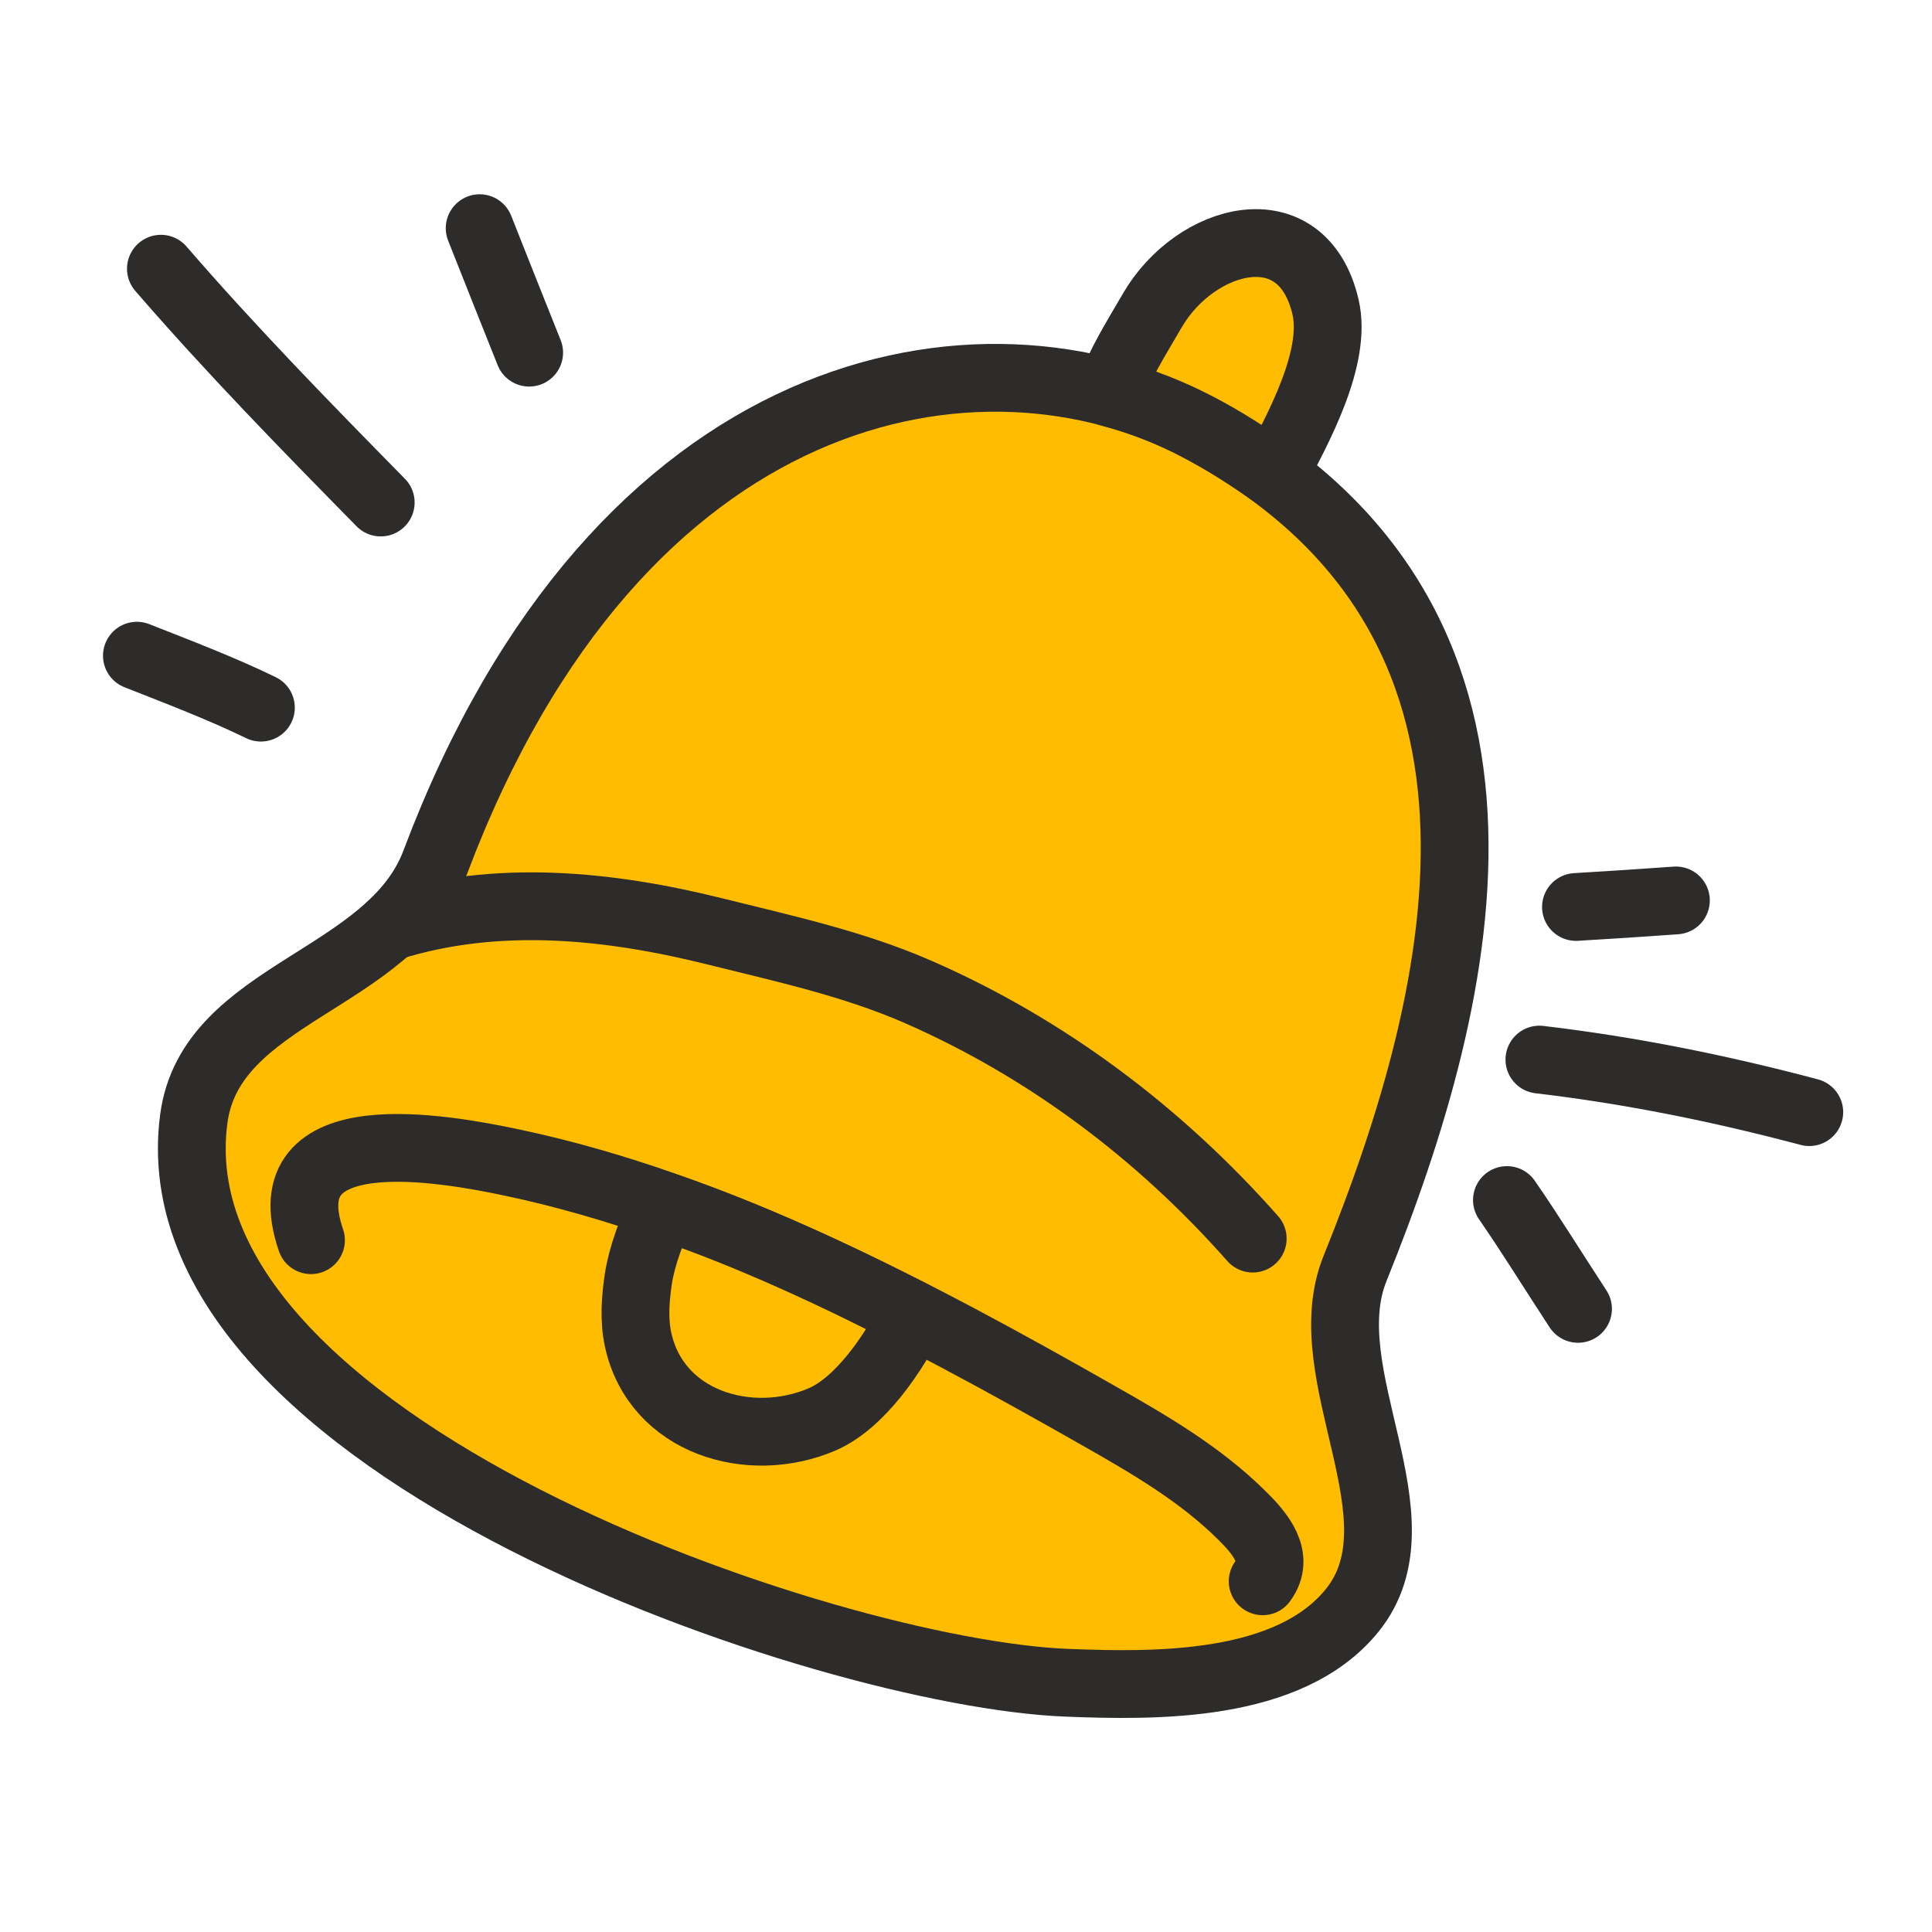 <svg width="114" height="114" viewBox="0 0 114 114" fill="none" xmlns="http://www.w3.org/2000/svg">
<path fill-rule="evenodd" clip-rule="evenodd" d="M70.74 25.224C57.868 18.395 36.486 22.165 25.678 50.89C23.046 57.884 12.418 58.544 11.434 66.02C8.896 85.296 48.912 98.736 62.921 99.292C68.165 99.5 76.063 99.621 79.782 95.03C84.178 89.603 77.422 81.123 79.953 74.853C86.611 58.365 91.906 36.452 70.74 25.224Z" fill="#FFBC00" stroke="#2D2C2A" stroke-width="4" stroke-miterlimit="1.5" stroke-linecap="round" stroke-linejoin="round"/>
<path d="M74.505 93.306C75.565 91.868 74.334 90.463 73.286 89.425C70.81 86.97 67.835 85.246 64.826 83.535C54.125 77.448 42.348 71.159 30.208 68.597C26.206 67.753 15.832 65.848 18.35 73.179" stroke="#2D2C2A" stroke-width="4" stroke-miterlimit="1.5" stroke-linecap="round" stroke-linejoin="round"/>
<path d="M73.919 73.085C68.427 66.866 61.734 61.828 54.131 58.51C50.347 56.858 46.211 55.962 42.224 54.968C35.91 53.394 29.315 52.719 23.025 54.684" stroke="#2D2C2A" stroke-width="4" stroke-miterlimit="1.5" stroke-linecap="round" stroke-linejoin="round"/>
<path fill-rule="evenodd" clip-rule="evenodd" d="M53.856 77.577C52.791 79.769 50.768 82.788 48.501 83.756C44.223 85.584 38.712 83.933 37.651 79.043C37.399 77.879 37.491 76.623 37.667 75.46C37.866 74.155 38.511 72.278 39.237 71.178C44.348 72.909 49.444 75.318 53.856 77.577Z" fill="#FFBC00" stroke="#2D2C2A" stroke-width="4" stroke-miterlimit="1.5" stroke-linecap="round" stroke-linejoin="round"/>
<path fill-rule="evenodd" clip-rule="evenodd" d="M75.178 27.973C72.151 25.877 69.336 24.183 65.473 23.169C66.074 21.487 66.988 20.051 67.993 18.32C70.527 13.959 76.835 12.232 78.214 18.11C78.919 21.115 76.555 25.376 75.178 27.973Z" fill="#FFBC00" stroke="#2D2C2A" stroke-width="4" stroke-miterlimit="1.5" stroke-linecap="round" stroke-linejoin="round"/>
<path fill-rule="evenodd" clip-rule="evenodd" d="M8.078 38.69C10.527 39.657 13.024 40.605 15.395 41.755L8.078 38.69Z" fill="#FFBC00"/>
<path d="M8.078 38.69C10.527 39.657 13.024 40.605 15.395 41.755" stroke="#2D2C2A" stroke-width="4" stroke-miterlimit="1.5" stroke-linecap="round" stroke-linejoin="round"/>
<path fill-rule="evenodd" clip-rule="evenodd" d="M9.494 15.856C13.634 20.644 18.032 25.141 22.465 29.652L9.494 15.856Z" fill="#FFBC00"/>
<path d="M9.494 15.856C13.634 20.644 18.032 25.141 22.465 29.652" stroke="#2D2C2A" stroke-width="4" stroke-miterlimit="1.5" stroke-linecap="round" stroke-linejoin="round"/>
<path fill-rule="evenodd" clip-rule="evenodd" d="M28.303 13.464C29.271 15.915 30.246 18.363 31.224 20.809L28.303 13.464Z" fill="#FFBC00"/>
<path d="M28.303 13.464C29.271 15.915 30.246 18.363 31.224 20.809" stroke="#2D2C2A" stroke-width="4" stroke-miterlimit="1.5" stroke-linecap="round" stroke-linejoin="round"/>
<path fill-rule="evenodd" clip-rule="evenodd" d="M92.992 53.517C94.958 53.4 96.926 53.275 98.889 53.131L92.992 53.517Z" fill="#FFBC00"/>
<path d="M92.992 53.517C94.958 53.4 96.926 53.275 98.889 53.131" stroke="#2D2C2A" stroke-width="4" stroke-miterlimit="1.5" stroke-linecap="round" stroke-linejoin="round"/>
<path fill-rule="evenodd" clip-rule="evenodd" d="M90.834 62.522C96.223 63.156 101.519 64.231 106.759 65.623L90.834 62.522Z" fill="#FFBC00"/>
<path d="M90.834 62.522C96.223 63.156 101.519 64.231 106.759 65.623" stroke="#2D2C2A" stroke-width="4" stroke-miterlimit="1.5" stroke-linecap="round" stroke-linejoin="round"/>
<path fill-rule="evenodd" clip-rule="evenodd" d="M88.918 70.81C90.374 72.918 91.708 75.091 93.113 77.231L88.918 70.81Z" fill="#FFBC00"/>
<path d="M88.918 70.81C90.374 72.918 91.708 75.091 93.113 77.231" stroke="#2D2C2A" stroke-width="4" stroke-miterlimit="1.5" stroke-linecap="round" stroke-linejoin="round"/>
</svg>
